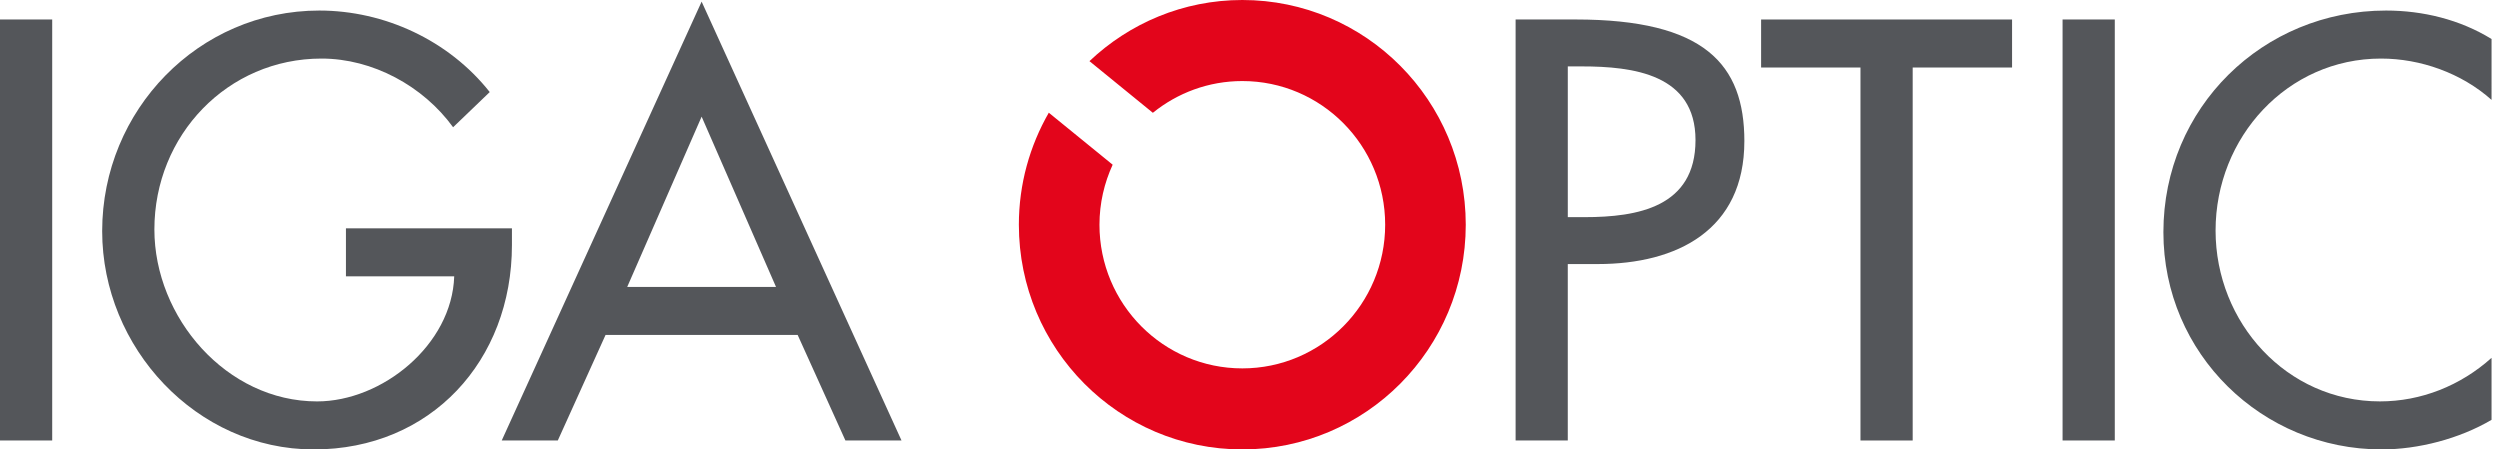 <svg width="178" height="32" viewBox="0 0 178 32" fill="none" xmlns="http://www.w3.org/2000/svg">
<g clip-path="url(#clip0_11303_5843)">
<path d="M104.362 16C104.362 7.163 97.238 0 88.453 0C84.236 0 80.415 1.662 77.569 4.353L82.084 8.031C83.829 6.62 86.04 5.771 88.454 5.771C94.071 5.771 98.624 10.352 98.624 16C98.624 21.648 94.071 26.229 88.454 26.229C82.836 26.229 78.282 21.648 78.282 16C78.282 14.472 78.625 13.028 79.221 11.727L74.674 8.025C73.326 10.374 72.543 13.093 72.543 16C72.543 24.837 79.667 31.999 88.454 31.999C97.24 31.999 104.362 24.837 104.362 16Z" fill="#E3051B"/>
<path d="M3.717 1.387H0V31.362H3.717V1.387Z" fill="#54565A"/>
<path d="M24.631 16.256V19.675H32.34C32.182 24.565 27.201 28.58 22.575 28.58C16.132 28.58 10.992 22.617 10.992 16.336C10.992 9.617 16.21 4.17 22.891 4.17C26.528 4.17 30.126 6.118 32.261 9.06L34.869 6.555C31.944 2.859 27.36 0.751 22.733 0.751C14.154 0.752 7.275 7.828 7.275 16.456C7.275 24.764 13.996 32 22.338 32C30.68 32 36.45 25.678 36.45 17.449V16.256H24.631Z" fill="#54565A"/>
<path d="M55.253 20.431H44.657L49.956 8.305L55.253 20.431ZM64.188 31.363L49.956 0.116L35.723 31.363H39.715L43.115 23.849H56.794L60.194 31.363H64.188Z" fill="#54565A"/>
<path d="M120.72 9.975C120.72 14.746 116.608 15.461 112.814 15.461H111.627V4.728H112.616C116.293 4.728 120.72 5.285 120.72 9.975ZM124.199 10.054C124.199 4.568 121.353 1.387 112.18 1.387H107.911V31.362H111.626V18.801H113.761C119.415 18.801 124.198 16.375 124.198 10.054" fill="#54565A"/>
<path d="M136.183 4.807H143.259V1.388H125.391V4.807H132.466V31.363H136.183V4.807Z" fill="#54565A"/>
<path d="M150.573 1.387H146.855V31.362H150.573V1.387Z" fill="#54565A"/>
<path d="M177.399 2.779C175.147 1.388 172.497 0.751 169.887 0.751C161.111 0.751 154.034 7.668 154.034 16.533C154.034 25.2 161.072 31.999 169.571 31.999C172.179 31.999 175.106 31.243 177.398 29.892V25.479C175.183 27.467 172.377 28.579 169.452 28.579C162.81 28.579 157.749 22.975 157.749 16.415C157.749 9.775 162.85 4.17 169.531 4.17C172.337 4.17 175.263 5.204 177.398 7.112L177.399 2.779Z" fill="#54565A"/>
</g>
<defs>
<clipPath id="clip0_11303_5843">
<rect width="178" height="32" fill="white"/>
</clipPath>
</defs>
</svg>
